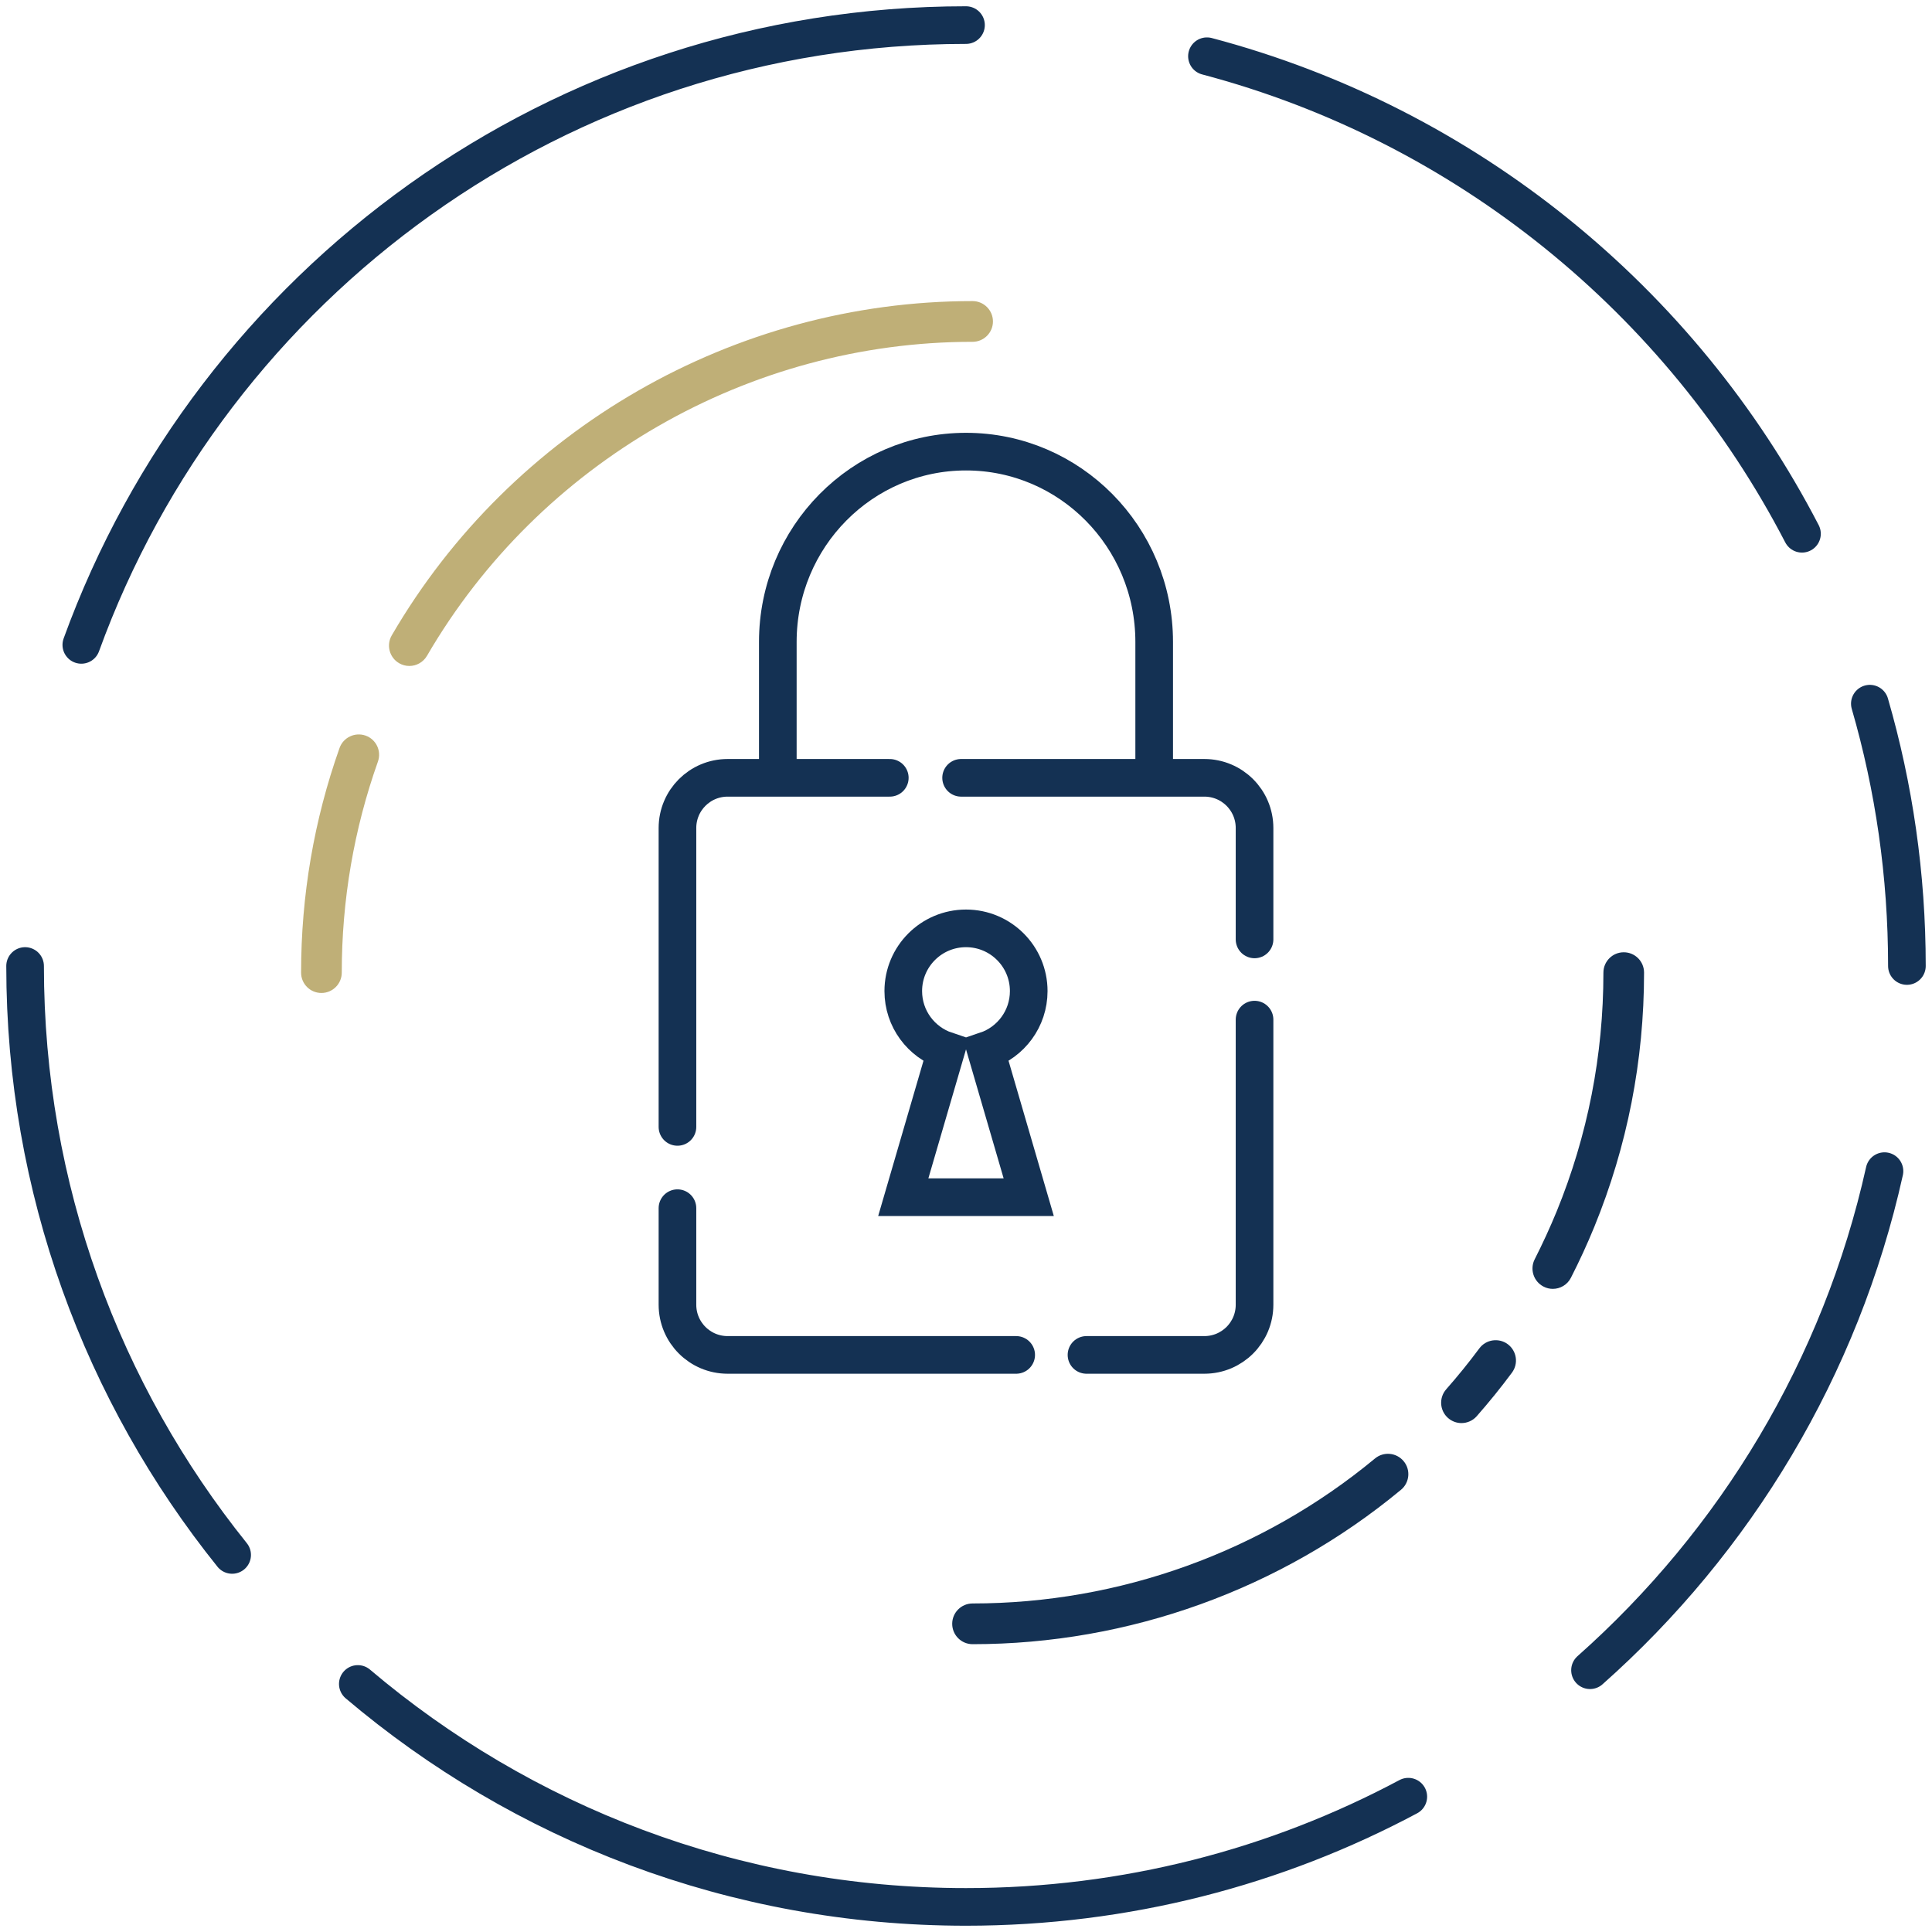 <?xml version="1.0" encoding="UTF-8"?> <svg xmlns="http://www.w3.org/2000/svg" xmlns:xlink="http://www.w3.org/1999/xlink" width="77px" height="77px" viewBox="0 0 77 77" version="1.1"><title>icon-confidentialitesvg/</title><g id="Page-1" stroke="none" stroke-width="1" fill="none" fill-rule="evenodd"><g id="icon-confidentialite" transform="translate(1, 1)"><g id="Group" transform="translate(11, 11)" fill-rule="nonzero"><path d="M1.533,17.81 C1.684,17.387 2.149,17.17 2.57,17.317 C2.992,17.467 3.213,17.93 3.062,18.353 C2.106,21.047 1.621,23.876 1.621,26.763 C1.621,27.212 1.258,27.575 0.811,27.575 C0.361,27.575 -0.001,27.212 -2.24931185e-13,26.762 C-2.24931185e-13,23.69 0.516,20.678 1.533,17.81 Z M26.762,-2.27373675e-13 C27.21,-2.27373675e-13 27.574,0.364 27.574,0.812 C27.574,1.26 27.209,1.623 26.762,1.623 C17.84,1.623 9.507,6.42 5.016,14.14 C4.864,14.398 4.593,14.542 4.314,14.542 C4.175,14.542 4.036,14.507 3.907,14.432 C3.52,14.207 3.389,13.711 3.613,13.323 C8.395,5.104 17.265,-2.27373675e-13 26.762,-2.27373675e-13 Z" id="Combined-Shape" fill="#BFAF77"></path><path d="M42.8,46.128 C43.145,45.842 43.656,45.89 43.943,46.236 C44.229,46.579 44.181,47.092 43.835,47.377 C39.05,51.344 32.987,53.529 26.762,53.529 C26.314,53.529 25.95,53.165 25.95,52.717 C25.95,52.269 26.315,51.906 26.762,51.906 C32.609,51.906 38.305,49.854 42.8,46.128 Z M46.958,41.741 C47.224,41.382 47.733,41.308 48.091,41.572 C48.452,41.841 48.526,42.348 48.259,42.707 C47.819,43.301 47.346,43.884 46.856,44.442 C46.696,44.624 46.471,44.717 46.247,44.717 C46.057,44.717 45.867,44.65 45.712,44.515 C45.376,44.22 45.343,43.707 45.639,43.37 C46.101,42.845 46.545,42.298 46.958,41.741 Z M52.715,25.953 C53.163,25.953 53.525,26.316 53.524,26.765 C53.524,30.271 52.857,33.679 51.54,36.899 C51.261,37.581 50.948,38.261 50.609,38.925 C50.468,39.205 50.183,39.368 49.887,39.368 C49.764,39.368 49.637,39.34 49.52,39.278 C49.121,39.075 48.962,38.586 49.166,38.187 C49.483,37.563 49.777,36.923 50.04,36.283 C51.276,33.26 51.904,30.058 51.904,26.764 C51.904,26.316 52.268,25.953 52.715,25.953 Z" id="Combined-Shape" fill="#143153"></path></g><path d="M37.5,0 C21.284,0 7.472,10.293 2.241,24.702 M0,37.5 C0,46.384 3.089,54.547 8.252,60.972 M13.261,66.114 C19.798,71.657 28.259,75 37.5,75 C43.872,75 49.873,73.411 55.128,70.607 M62.37,65.567 C68.169,60.424 72.364,53.512 74.106,45.676 M75,37.5 C75,33.872 74.485,30.364 73.523,27.045 M70.818,20.273 C66.007,10.987 57.427,3.968 47.103,1.241" id="Shape" stroke="#143153" stroke-width="1.5" stroke-linecap="round"></path><path d="M26,43.913 C26,41.845 26,37.874 26,32 C26,30.895 26.895,30 28,30 C30.873,30 33.027,30 34.463,30 M37.305,30 C39,30 42.231,30 47,30 C48.105,30 49,30.895 49,32 C49,33.973 49,35.453 49,36.44 M49,39.637 C49,41.615 49,45.403 49,51 C49,52.105 48.105,53 47,53 C44.912,53 43.346,53 42.302,53 M39.5,53 C37.524,53 33.691,53 28,53 C26.895,53 26,52.105 26,51 C26,49.29 26,48.007 26,47.152 M30,30 L30,24.583 C30,20.395 33.358,17 37.5,17 C41.642,17 45,20.395 45,24.583 L45,30" id="Combined-Shape" stroke="#143153" stroke-width="1.5" stroke-linecap="round"></path><path d="M37.5,36 C38.881,36 40,37.119 40,38.5 C40,39.602 39.287,40.538 38.296,40.871 L40,46.714 L35,46.714 L36.705,40.871 C35.714,40.539 35,39.603 35,38.5 C35,37.119 36.119,36 37.5,36 Z" id="Oval-2" stroke="#143153" stroke-width="1.5" stroke-linecap="round"></path></g></g></svg> 